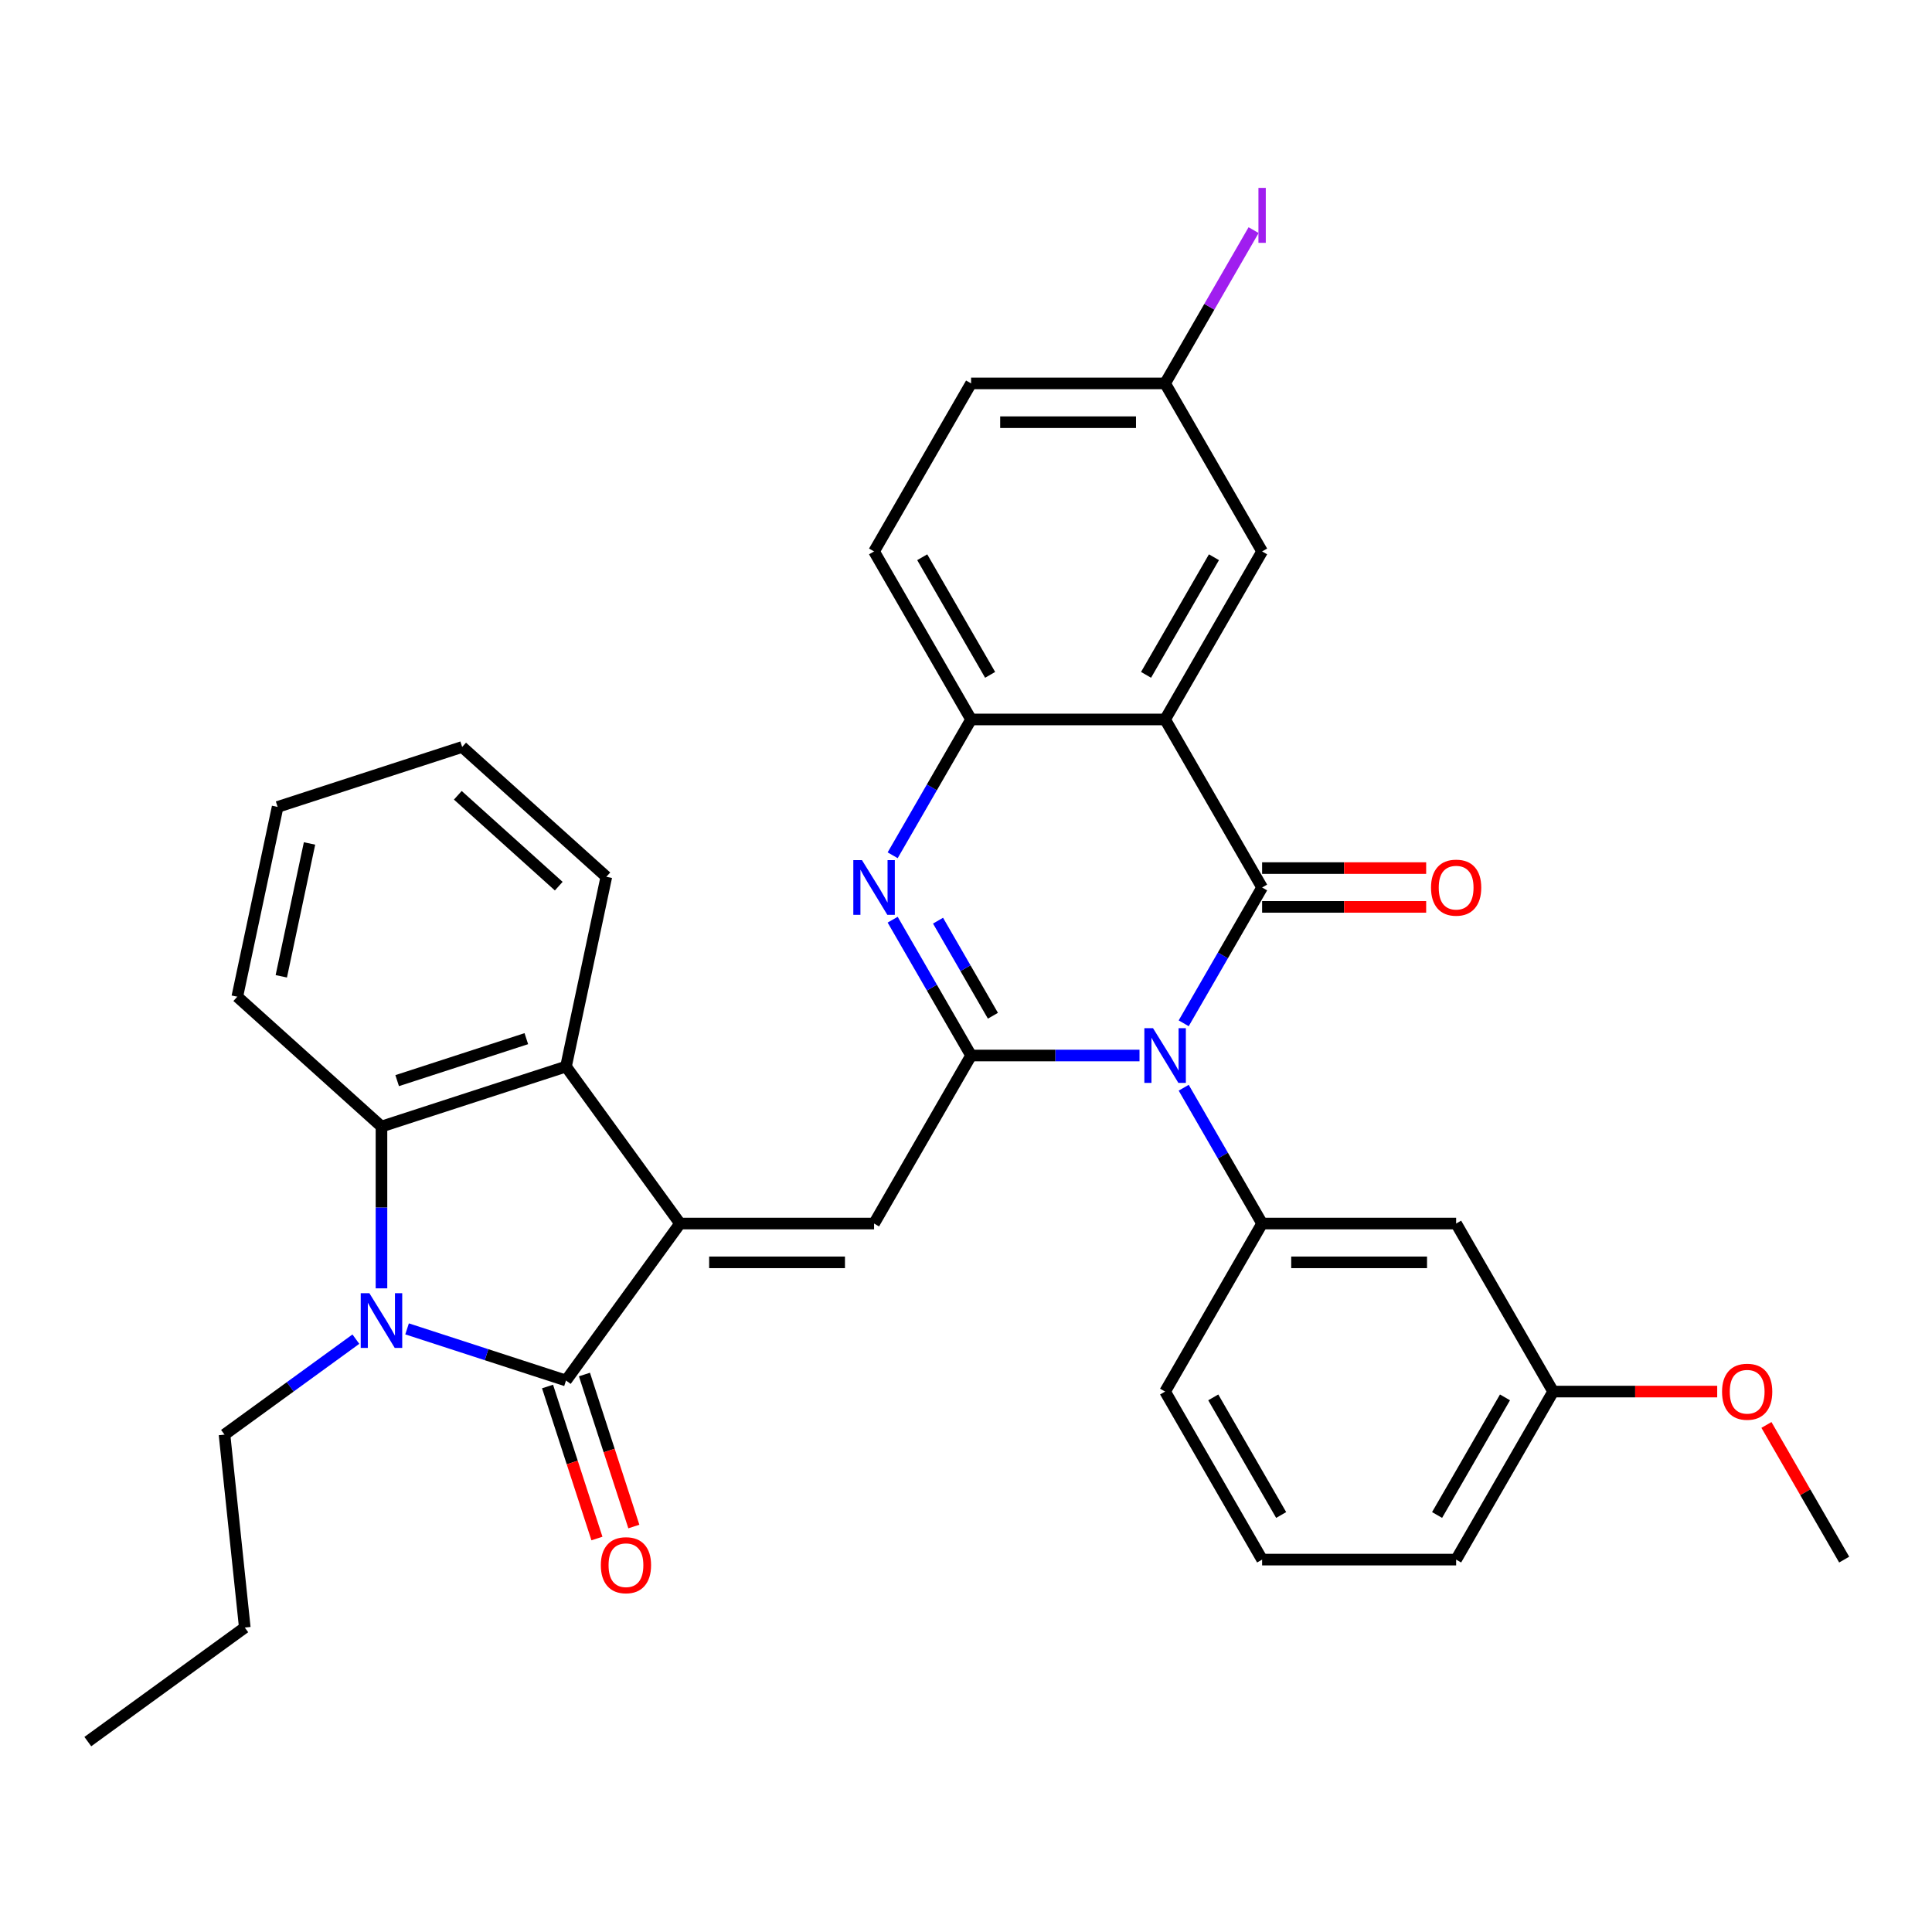 <?xml version='1.0' encoding='iso-8859-1'?>
<svg version='1.1' baseProfile='full'
              xmlns='http://www.w3.org/2000/svg'
                      xmlns:rdkit='http://www.rdkit.org/xml'
                      xmlns:xlink='http://www.w3.org/1999/xlink'
                  xml:space='preserve'
width='1000px' height='1000px' viewBox='0 0 1000 1000'>
<!-- END OF HEADER -->
<rect style='opacity:1.0;fill:#FFFFFF;stroke:none' width='1000' height='1000' x='0' y='0'> </rect>
<path class='bond-0' d='M 612.679,529.663 L 632.973,494.512' style='fill:none;fill-rule:evenodd;stroke:#0000FF;stroke-width:6px;stroke-linecap:butt;stroke-linejoin:miter;stroke-opacity:1' />
<path class='bond-0' d='M 632.973,494.512 L 653.267,459.362' style='fill:none;fill-rule:evenodd;stroke:#000000;stroke-width:6px;stroke-linecap:butt;stroke-linejoin:miter;stroke-opacity:1' />
<path class='bond-1' d='M 589.804,546.333 L 546.216,546.333' style='fill:none;fill-rule:evenodd;stroke:#0000FF;stroke-width:6px;stroke-linecap:butt;stroke-linejoin:miter;stroke-opacity:1' />
<path class='bond-1' d='M 546.216,546.333 L 502.629,546.333' style='fill:none;fill-rule:evenodd;stroke:#000000;stroke-width:6px;stroke-linecap:butt;stroke-linejoin:miter;stroke-opacity:1' />
<path class='bond-11' d='M 612.679,563.004 L 632.973,598.154' style='fill:none;fill-rule:evenodd;stroke:#0000FF;stroke-width:6px;stroke-linecap:butt;stroke-linejoin:miter;stroke-opacity:1' />
<path class='bond-11' d='M 632.973,598.154 L 653.267,633.305' style='fill:none;fill-rule:evenodd;stroke:#000000;stroke-width:6px;stroke-linecap:butt;stroke-linejoin:miter;stroke-opacity:1' />
<path class='bond-5' d='M 653.267,459.362 L 603.055,372.39' style='fill:none;fill-rule:evenodd;stroke:#000000;stroke-width:6px;stroke-linecap:butt;stroke-linejoin:miter;stroke-opacity:1' />
<path class='bond-13' d='M 653.267,469.404 L 695.725,469.404' style='fill:none;fill-rule:evenodd;stroke:#000000;stroke-width:6px;stroke-linecap:butt;stroke-linejoin:miter;stroke-opacity:1' />
<path class='bond-13' d='M 695.725,469.404 L 738.183,469.404' style='fill:none;fill-rule:evenodd;stroke:#FF0000;stroke-width:6px;stroke-linecap:butt;stroke-linejoin:miter;stroke-opacity:1' />
<path class='bond-13' d='M 653.267,449.319 L 695.725,449.319' style='fill:none;fill-rule:evenodd;stroke:#000000;stroke-width:6px;stroke-linecap:butt;stroke-linejoin:miter;stroke-opacity:1' />
<path class='bond-13' d='M 695.725,449.319 L 738.183,449.319' style='fill:none;fill-rule:evenodd;stroke:#FF0000;stroke-width:6px;stroke-linecap:butt;stroke-linejoin:miter;stroke-opacity:1' />
<path class='bond-6' d='M 502.629,546.333 L 482.334,511.183' style='fill:none;fill-rule:evenodd;stroke:#000000;stroke-width:6px;stroke-linecap:butt;stroke-linejoin:miter;stroke-opacity:1' />
<path class='bond-6' d='M 482.334,511.183 L 462.04,476.032' style='fill:none;fill-rule:evenodd;stroke:#0000FF;stroke-width:6px;stroke-linecap:butt;stroke-linejoin:miter;stroke-opacity:1' />
<path class='bond-6' d='M 513.935,525.745 L 499.729,501.14' style='fill:none;fill-rule:evenodd;stroke:#000000;stroke-width:6px;stroke-linecap:butt;stroke-linejoin:miter;stroke-opacity:1' />
<path class='bond-6' d='M 499.729,501.14 L 485.523,476.535' style='fill:none;fill-rule:evenodd;stroke:#0000FF;stroke-width:6px;stroke-linecap:butt;stroke-linejoin:miter;stroke-opacity:1' />
<path class='bond-7' d='M 502.629,546.333 L 452.416,633.305' style='fill:none;fill-rule:evenodd;stroke:#000000;stroke-width:6px;stroke-linecap:butt;stroke-linejoin:miter;stroke-opacity:1' />
<path class='bond-2' d='M 351.99,633.305 L 452.416,633.305' style='fill:none;fill-rule:evenodd;stroke:#000000;stroke-width:6px;stroke-linecap:butt;stroke-linejoin:miter;stroke-opacity:1' />
<path class='bond-2' d='M 367.053,653.39 L 437.352,653.39' style='fill:none;fill-rule:evenodd;stroke:#000000;stroke-width:6px;stroke-linecap:butt;stroke-linejoin:miter;stroke-opacity:1' />
<path class='bond-3' d='M 351.99,633.305 L 292.961,714.551' style='fill:none;fill-rule:evenodd;stroke:#000000;stroke-width:6px;stroke-linecap:butt;stroke-linejoin:miter;stroke-opacity:1' />
<path class='bond-8' d='M 351.99,633.305 L 292.961,552.058' style='fill:none;fill-rule:evenodd;stroke:#000000;stroke-width:6px;stroke-linecap:butt;stroke-linejoin:miter;stroke-opacity:1' />
<path class='bond-4' d='M 292.961,714.551 L 251.831,701.187' style='fill:none;fill-rule:evenodd;stroke:#000000;stroke-width:6px;stroke-linecap:butt;stroke-linejoin:miter;stroke-opacity:1' />
<path class='bond-4' d='M 251.831,701.187 L 210.7,687.823' style='fill:none;fill-rule:evenodd;stroke:#0000FF;stroke-width:6px;stroke-linecap:butt;stroke-linejoin:miter;stroke-opacity:1' />
<path class='bond-15' d='M 283.41,717.654 L 296.192,756.994' style='fill:none;fill-rule:evenodd;stroke:#000000;stroke-width:6px;stroke-linecap:butt;stroke-linejoin:miter;stroke-opacity:1' />
<path class='bond-15' d='M 296.192,756.994 L 308.974,796.334' style='fill:none;fill-rule:evenodd;stroke:#FF0000;stroke-width:6px;stroke-linecap:butt;stroke-linejoin:miter;stroke-opacity:1' />
<path class='bond-15' d='M 302.512,711.448 L 315.294,750.788' style='fill:none;fill-rule:evenodd;stroke:#000000;stroke-width:6px;stroke-linecap:butt;stroke-linejoin:miter;stroke-opacity:1' />
<path class='bond-15' d='M 315.294,750.788 L 328.076,790.128' style='fill:none;fill-rule:evenodd;stroke:#FF0000;stroke-width:6px;stroke-linecap:butt;stroke-linejoin:miter;stroke-opacity:1' />
<path class='bond-18' d='M 184.199,693.145 L 150.201,717.846' style='fill:none;fill-rule:evenodd;stroke:#0000FF;stroke-width:6px;stroke-linecap:butt;stroke-linejoin:miter;stroke-opacity:1' />
<path class='bond-18' d='M 150.201,717.846 L 116.204,742.547' style='fill:none;fill-rule:evenodd;stroke:#000000;stroke-width:6px;stroke-linecap:butt;stroke-linejoin:miter;stroke-opacity:1' />
<path class='bond-35' d='M 197.45,666.847 L 197.45,624.969' style='fill:none;fill-rule:evenodd;stroke:#0000FF;stroke-width:6px;stroke-linecap:butt;stroke-linejoin:miter;stroke-opacity:1' />
<path class='bond-35' d='M 197.45,624.969 L 197.45,583.092' style='fill:none;fill-rule:evenodd;stroke:#000000;stroke-width:6px;stroke-linecap:butt;stroke-linejoin:miter;stroke-opacity:1' />
<path class='bond-14' d='M 603.055,372.39 L 653.267,285.419' style='fill:none;fill-rule:evenodd;stroke:#000000;stroke-width:6px;stroke-linecap:butt;stroke-linejoin:miter;stroke-opacity:1' />
<path class='bond-14' d='M 593.192,349.302 L 628.341,288.422' style='fill:none;fill-rule:evenodd;stroke:#000000;stroke-width:6px;stroke-linecap:butt;stroke-linejoin:miter;stroke-opacity:1' />
<path class='bond-33' d='M 603.055,372.39 L 502.629,372.39' style='fill:none;fill-rule:evenodd;stroke:#000000;stroke-width:6px;stroke-linecap:butt;stroke-linejoin:miter;stroke-opacity:1' />
<path class='bond-10' d='M 462.04,442.691 L 482.334,407.541' style='fill:none;fill-rule:evenodd;stroke:#0000FF;stroke-width:6px;stroke-linecap:butt;stroke-linejoin:miter;stroke-opacity:1' />
<path class='bond-10' d='M 482.334,407.541 L 502.629,372.39' style='fill:none;fill-rule:evenodd;stroke:#000000;stroke-width:6px;stroke-linecap:butt;stroke-linejoin:miter;stroke-opacity:1' />
<path class='bond-9' d='M 292.961,552.058 L 197.45,583.092' style='fill:none;fill-rule:evenodd;stroke:#000000;stroke-width:6px;stroke-linecap:butt;stroke-linejoin:miter;stroke-opacity:1' />
<path class='bond-9' d='M 272.427,537.611 L 205.57,559.335' style='fill:none;fill-rule:evenodd;stroke:#000000;stroke-width:6px;stroke-linecap:butt;stroke-linejoin:miter;stroke-opacity:1' />
<path class='bond-24' d='M 292.961,552.058 L 313.84,453.827' style='fill:none;fill-rule:evenodd;stroke:#000000;stroke-width:6px;stroke-linecap:butt;stroke-linejoin:miter;stroke-opacity:1' />
<path class='bond-23' d='M 197.45,583.092 L 122.819,515.894' style='fill:none;fill-rule:evenodd;stroke:#000000;stroke-width:6px;stroke-linecap:butt;stroke-linejoin:miter;stroke-opacity:1' />
<path class='bond-16' d='M 502.629,372.39 L 452.416,285.419' style='fill:none;fill-rule:evenodd;stroke:#000000;stroke-width:6px;stroke-linecap:butt;stroke-linejoin:miter;stroke-opacity:1' />
<path class='bond-16' d='M 512.491,349.302 L 477.342,288.422' style='fill:none;fill-rule:evenodd;stroke:#000000;stroke-width:6px;stroke-linecap:butt;stroke-linejoin:miter;stroke-opacity:1' />
<path class='bond-12' d='M 653.267,633.305 L 753.693,633.305' style='fill:none;fill-rule:evenodd;stroke:#000000;stroke-width:6px;stroke-linecap:butt;stroke-linejoin:miter;stroke-opacity:1' />
<path class='bond-12' d='M 668.331,653.39 L 738.63,653.39' style='fill:none;fill-rule:evenodd;stroke:#000000;stroke-width:6px;stroke-linecap:butt;stroke-linejoin:miter;stroke-opacity:1' />
<path class='bond-21' d='M 653.267,633.305 L 603.055,720.276' style='fill:none;fill-rule:evenodd;stroke:#000000;stroke-width:6px;stroke-linecap:butt;stroke-linejoin:miter;stroke-opacity:1' />
<path class='bond-19' d='M 753.693,633.305 L 803.906,720.276' style='fill:none;fill-rule:evenodd;stroke:#000000;stroke-width:6px;stroke-linecap:butt;stroke-linejoin:miter;stroke-opacity:1' />
<path class='bond-17' d='M 653.267,285.419 L 603.055,198.447' style='fill:none;fill-rule:evenodd;stroke:#000000;stroke-width:6px;stroke-linecap:butt;stroke-linejoin:miter;stroke-opacity:1' />
<path class='bond-20' d='M 452.416,285.419 L 502.629,198.447' style='fill:none;fill-rule:evenodd;stroke:#000000;stroke-width:6px;stroke-linecap:butt;stroke-linejoin:miter;stroke-opacity:1' />
<path class='bond-22' d='M 603.055,198.447 L 625.956,158.781' style='fill:none;fill-rule:evenodd;stroke:#000000;stroke-width:6px;stroke-linecap:butt;stroke-linejoin:miter;stroke-opacity:1' />
<path class='bond-22' d='M 625.956,158.781 L 648.857,119.115' style='fill:none;fill-rule:evenodd;stroke:#A01EEF;stroke-width:6px;stroke-linecap:butt;stroke-linejoin:miter;stroke-opacity:1' />
<path class='bond-36' d='M 603.055,198.447 L 502.629,198.447' style='fill:none;fill-rule:evenodd;stroke:#000000;stroke-width:6px;stroke-linecap:butt;stroke-linejoin:miter;stroke-opacity:1' />
<path class='bond-36' d='M 587.991,218.533 L 517.692,218.533' style='fill:none;fill-rule:evenodd;stroke:#000000;stroke-width:6px;stroke-linecap:butt;stroke-linejoin:miter;stroke-opacity:1' />
<path class='bond-29' d='M 116.204,742.547 L 126.701,842.422' style='fill:none;fill-rule:evenodd;stroke:#000000;stroke-width:6px;stroke-linecap:butt;stroke-linejoin:miter;stroke-opacity:1' />
<path class='bond-25' d='M 803.906,720.276 L 846.364,720.276' style='fill:none;fill-rule:evenodd;stroke:#000000;stroke-width:6px;stroke-linecap:butt;stroke-linejoin:miter;stroke-opacity:1' />
<path class='bond-25' d='M 846.364,720.276 L 888.822,720.276' style='fill:none;fill-rule:evenodd;stroke:#FF0000;stroke-width:6px;stroke-linecap:butt;stroke-linejoin:miter;stroke-opacity:1' />
<path class='bond-34' d='M 803.906,720.276 L 753.693,807.248' style='fill:none;fill-rule:evenodd;stroke:#000000;stroke-width:6px;stroke-linecap:butt;stroke-linejoin:miter;stroke-opacity:1' />
<path class='bond-34' d='M 778.98,723.279 L 743.831,784.159' style='fill:none;fill-rule:evenodd;stroke:#000000;stroke-width:6px;stroke-linecap:butt;stroke-linejoin:miter;stroke-opacity:1' />
<path class='bond-26' d='M 603.055,720.276 L 653.267,807.248' style='fill:none;fill-rule:evenodd;stroke:#000000;stroke-width:6px;stroke-linecap:butt;stroke-linejoin:miter;stroke-opacity:1' />
<path class='bond-26' d='M 627.981,723.279 L 663.13,784.159' style='fill:none;fill-rule:evenodd;stroke:#000000;stroke-width:6px;stroke-linecap:butt;stroke-linejoin:miter;stroke-opacity:1' />
<path class='bond-37' d='M 122.819,515.894 L 143.699,417.662' style='fill:none;fill-rule:evenodd;stroke:#000000;stroke-width:6px;stroke-linecap:butt;stroke-linejoin:miter;stroke-opacity:1' />
<path class='bond-37' d='M 145.597,505.335 L 160.213,436.573' style='fill:none;fill-rule:evenodd;stroke:#000000;stroke-width:6px;stroke-linecap:butt;stroke-linejoin:miter;stroke-opacity:1' />
<path class='bond-31' d='M 313.84,453.827 L 239.209,386.629' style='fill:none;fill-rule:evenodd;stroke:#000000;stroke-width:6px;stroke-linecap:butt;stroke-linejoin:miter;stroke-opacity:1' />
<path class='bond-31' d='M 289.206,458.673 L 236.964,411.635' style='fill:none;fill-rule:evenodd;stroke:#000000;stroke-width:6px;stroke-linecap:butt;stroke-linejoin:miter;stroke-opacity:1' />
<path class='bond-28' d='M 914.304,737.547 L 934.425,772.397' style='fill:none;fill-rule:evenodd;stroke:#FF0000;stroke-width:6px;stroke-linecap:butt;stroke-linejoin:miter;stroke-opacity:1' />
<path class='bond-28' d='M 934.425,772.397 L 954.545,807.248' style='fill:none;fill-rule:evenodd;stroke:#000000;stroke-width:6px;stroke-linecap:butt;stroke-linejoin:miter;stroke-opacity:1' />
<path class='bond-27' d='M 653.267,807.248 L 753.693,807.248' style='fill:none;fill-rule:evenodd;stroke:#000000;stroke-width:6px;stroke-linecap:butt;stroke-linejoin:miter;stroke-opacity:1' />
<path class='bond-32' d='M 126.701,842.422 L 45.455,901.451' style='fill:none;fill-rule:evenodd;stroke:#000000;stroke-width:6px;stroke-linecap:butt;stroke-linejoin:miter;stroke-opacity:1' />
<path class='bond-30' d='M 143.699,417.662 L 239.209,386.629' style='fill:none;fill-rule:evenodd;stroke:#000000;stroke-width:6px;stroke-linecap:butt;stroke-linejoin:miter;stroke-opacity:1' />
<path  class='atom-0' d='M 596.795 532.173
L 606.075 547.173
Q 606.995 548.653, 608.475 551.333
Q 609.955 554.013, 610.035 554.173
L 610.035 532.173
L 613.795 532.173
L 613.795 560.493
L 609.915 560.493
L 599.955 544.093
Q 598.795 542.173, 597.555 539.973
Q 596.355 537.773, 595.995 537.093
L 595.995 560.493
L 592.315 560.493
L 592.315 532.173
L 596.795 532.173
' fill='#0000FF'/>
<path  class='atom-5' d='M 191.19 669.358
L 200.47 684.358
Q 201.39 685.838, 202.87 688.518
Q 204.35 691.198, 204.43 691.358
L 204.43 669.358
L 208.19 669.358
L 208.19 697.678
L 204.31 697.678
L 194.35 681.278
Q 193.19 679.358, 191.95 677.158
Q 190.75 674.958, 190.39 674.278
L 190.39 697.678
L 186.71 697.678
L 186.71 669.358
L 191.19 669.358
' fill='#0000FF'/>
<path  class='atom-7' d='M 446.156 445.202
L 455.436 460.202
Q 456.356 461.682, 457.836 464.362
Q 459.316 467.042, 459.396 467.202
L 459.396 445.202
L 463.156 445.202
L 463.156 473.522
L 459.276 473.522
L 449.316 457.122
Q 448.156 455.202, 446.916 453.002
Q 445.716 450.802, 445.356 450.122
L 445.356 473.522
L 441.676 473.522
L 441.676 445.202
L 446.156 445.202
' fill='#0000FF'/>
<path  class='atom-14' d='M 740.693 459.442
Q 740.693 452.642, 744.053 448.842
Q 747.413 445.042, 753.693 445.042
Q 759.973 445.042, 763.333 448.842
Q 766.693 452.642, 766.693 459.442
Q 766.693 466.322, 763.293 470.242
Q 759.893 474.122, 753.693 474.122
Q 747.453 474.122, 744.053 470.242
Q 740.693 466.362, 740.693 459.442
M 753.693 470.922
Q 758.013 470.922, 760.333 468.042
Q 762.693 465.122, 762.693 459.442
Q 762.693 453.882, 760.333 451.082
Q 758.013 448.242, 753.693 448.242
Q 749.373 448.242, 747.013 451.042
Q 744.693 453.842, 744.693 459.442
Q 744.693 465.162, 747.013 468.042
Q 749.373 470.922, 753.693 470.922
' fill='#FF0000'/>
<path  class='atom-16' d='M 310.994 810.142
Q 310.994 803.342, 314.354 799.542
Q 317.714 795.742, 323.994 795.742
Q 330.274 795.742, 333.634 799.542
Q 336.994 803.342, 336.994 810.142
Q 336.994 817.022, 333.594 820.942
Q 330.194 824.822, 323.994 824.822
Q 317.754 824.822, 314.354 820.942
Q 310.994 817.062, 310.994 810.142
M 323.994 821.622
Q 328.314 821.622, 330.634 818.742
Q 332.994 815.822, 332.994 810.142
Q 332.994 804.582, 330.634 801.782
Q 328.314 798.942, 323.994 798.942
Q 319.674 798.942, 317.314 801.742
Q 314.994 804.542, 314.994 810.142
Q 314.994 815.862, 317.314 818.742
Q 319.674 821.622, 323.994 821.622
' fill='#FF0000'/>
<path  class='atom-23' d='M 651.367 97.256
L 655.167 97.256
L 655.167 125.696
L 651.367 125.696
L 651.367 97.256
' fill='#A01EEF'/>
<path  class='atom-26' d='M 891.332 720.356
Q 891.332 713.556, 894.692 709.756
Q 898.052 705.956, 904.332 705.956
Q 910.612 705.956, 913.972 709.756
Q 917.332 713.556, 917.332 720.356
Q 917.332 727.236, 913.932 731.156
Q 910.532 735.036, 904.332 735.036
Q 898.092 735.036, 894.692 731.156
Q 891.332 727.276, 891.332 720.356
M 904.332 731.836
Q 908.652 731.836, 910.972 728.956
Q 913.332 726.036, 913.332 720.356
Q 913.332 714.796, 910.972 711.996
Q 908.652 709.156, 904.332 709.156
Q 900.012 709.156, 897.652 711.956
Q 895.332 714.756, 895.332 720.356
Q 895.332 726.076, 897.652 728.956
Q 900.012 731.836, 904.332 731.836
' fill='#FF0000'/>
</svg>
